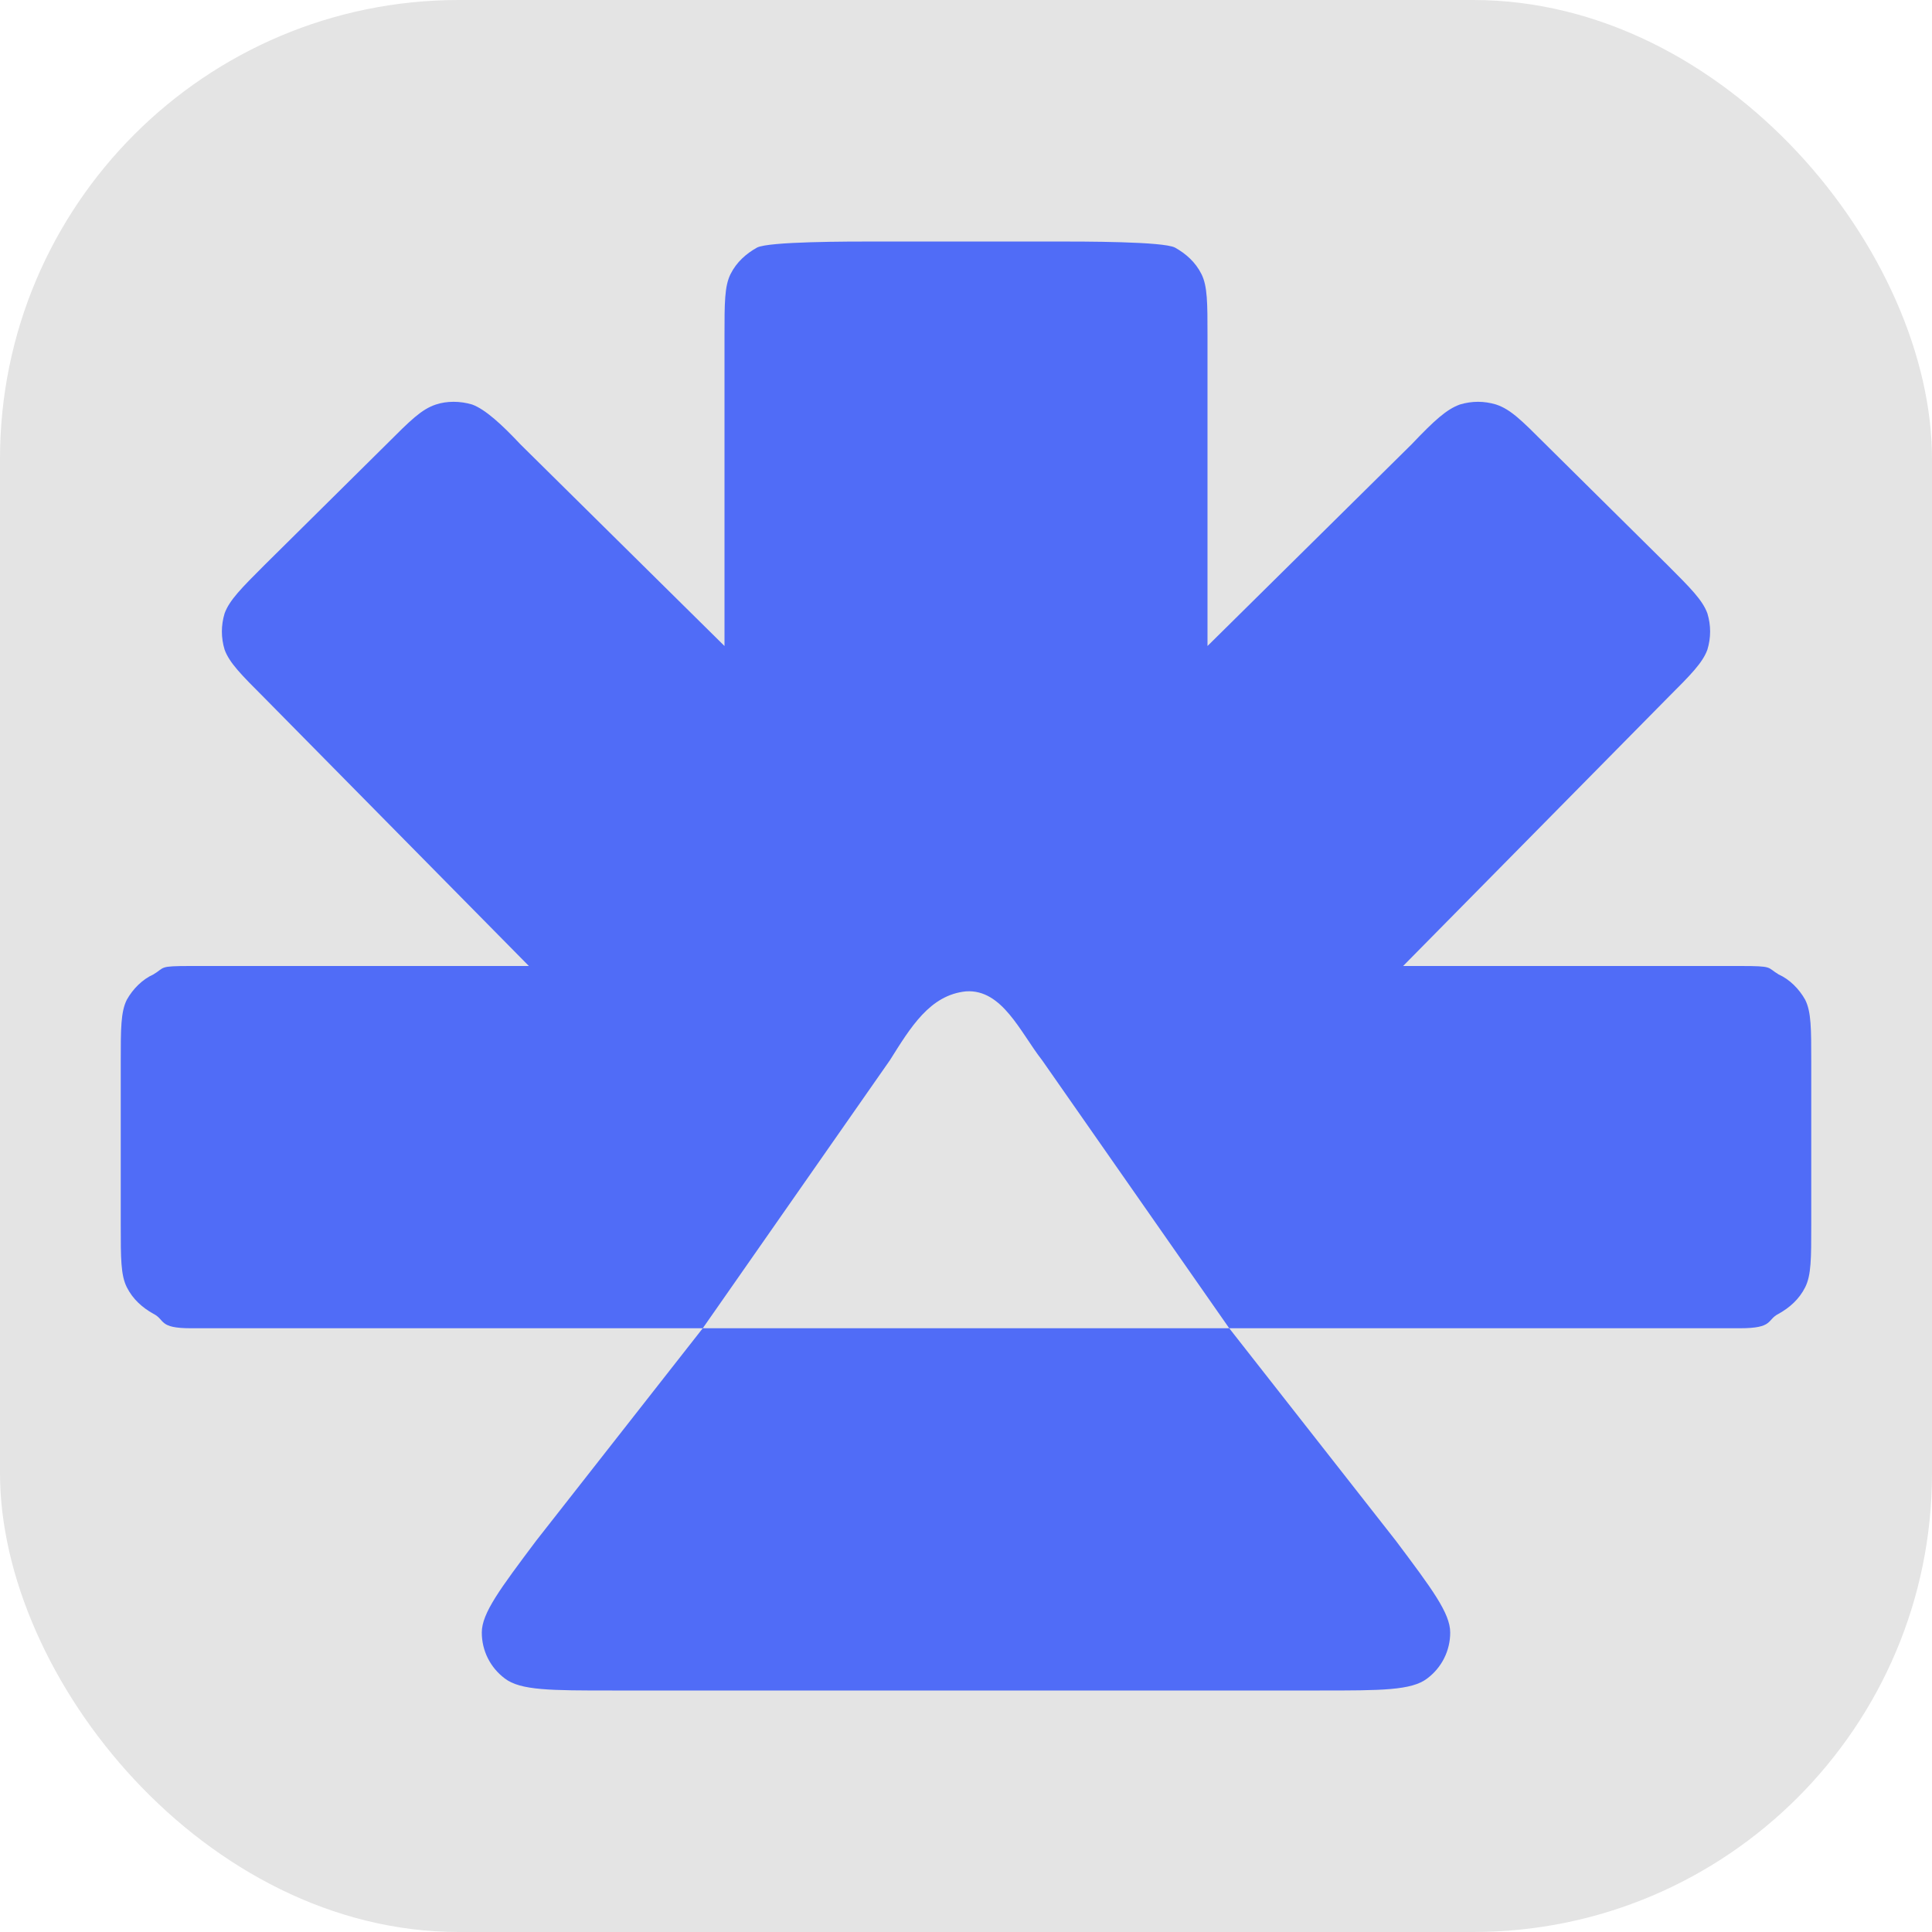 <svg xmlns="http://www.w3.org/2000/svg" width="16" height="16" version="1.1">
 <rect style="fill:#e4e4e4" width="16" height="16" x="0" y="0" rx="3.8" ry="3.8"/>
 <path style="fill:#506cf7" d="M 7.28,2 C 7.01,2 6.37,2 6.27,2.05 6.18,2.1 6.1,2.17 6.05,2.27 6,2.37 6,2.51 6,2.78 V 5.35 L 4.31,3.68 C 4.16,3.52 4.02,3.39 3.91,3.35 3.81,3.32 3.7,3.32 3.61,3.35 3.49,3.39 3.4,3.48 3.2,3.68 L 2.19,4.68 C 2,4.87 1.9,4.97 1.86,5.08 1.83,5.18 1.83,5.28 1.86,5.38 1.9,5.49 2,5.59 2.19,5.78 L 4.38,8 H 1.58 C 1.31,8 1.37,8.01 1.27,8.07 1.18,8.11 1.1,8.19 1.05,8.28 1,8.38 1,8.52 1,8.79 V 10.15 C 1,10.42 1,10.56 1.05,10.66 1.1,10.76 1.18,10.83 1.27,10.88 1.37,10.93 1.31,11 1.58,11 H 5.82 L 7.37,8.78 C 7.54,8.51 7.7,8.24 8,8.21 8.3,8.19 8.45,8.55 8.63,8.78 L 10.18,11 H 14.41 C 14.69,11 14.63,10.93 14.73,10.88 14.82,10.83 14.9,10.76 14.95,10.66 15,10.56 15,10.42 15,10.15 V 8.79 C 15,8.52 15,8.38 14.95,8.28 14.9,8.19 14.82,8.11 14.73,8.07 14.63,8.01 14.69,8 14.41,8 H 11.62 L 13.81,5.78 C 14,5.59 14.1,5.49 14.14,5.38 14.17,5.28 14.17,5.18 14.14,5.08 14.1,4.97 14,4.87 13.81,4.68 L 12.8,3.68 C 12.6,3.48 12.51,3.39 12.39,3.35 12.29,3.32 12.19,3.32 12.09,3.35 11.98,3.39 11.88,3.48 11.69,3.68 L 10,5.35 V 2.78 C 10,2.51 10,2.37 9.95,2.27 9.9,2.17 9.82,2.1 9.73,2.05 9.63,2 8.99,2 8.72,2 Z M 10.18,11 H 5.82 L 4.44,12.76 C 4.14,13.16 3.99,13.36 3.99,13.52 3.99,13.67 4.06,13.81 4.18,13.9 4.31,14 4.56,14 5.07,14 H 10.93 C 11.44,14 11.69,14 11.82,13.9 11.94,13.81 12.01,13.67 12.01,13.52 12.01,13.36 11.86,13.16 11.56,12.76 Z"/>
</svg>
